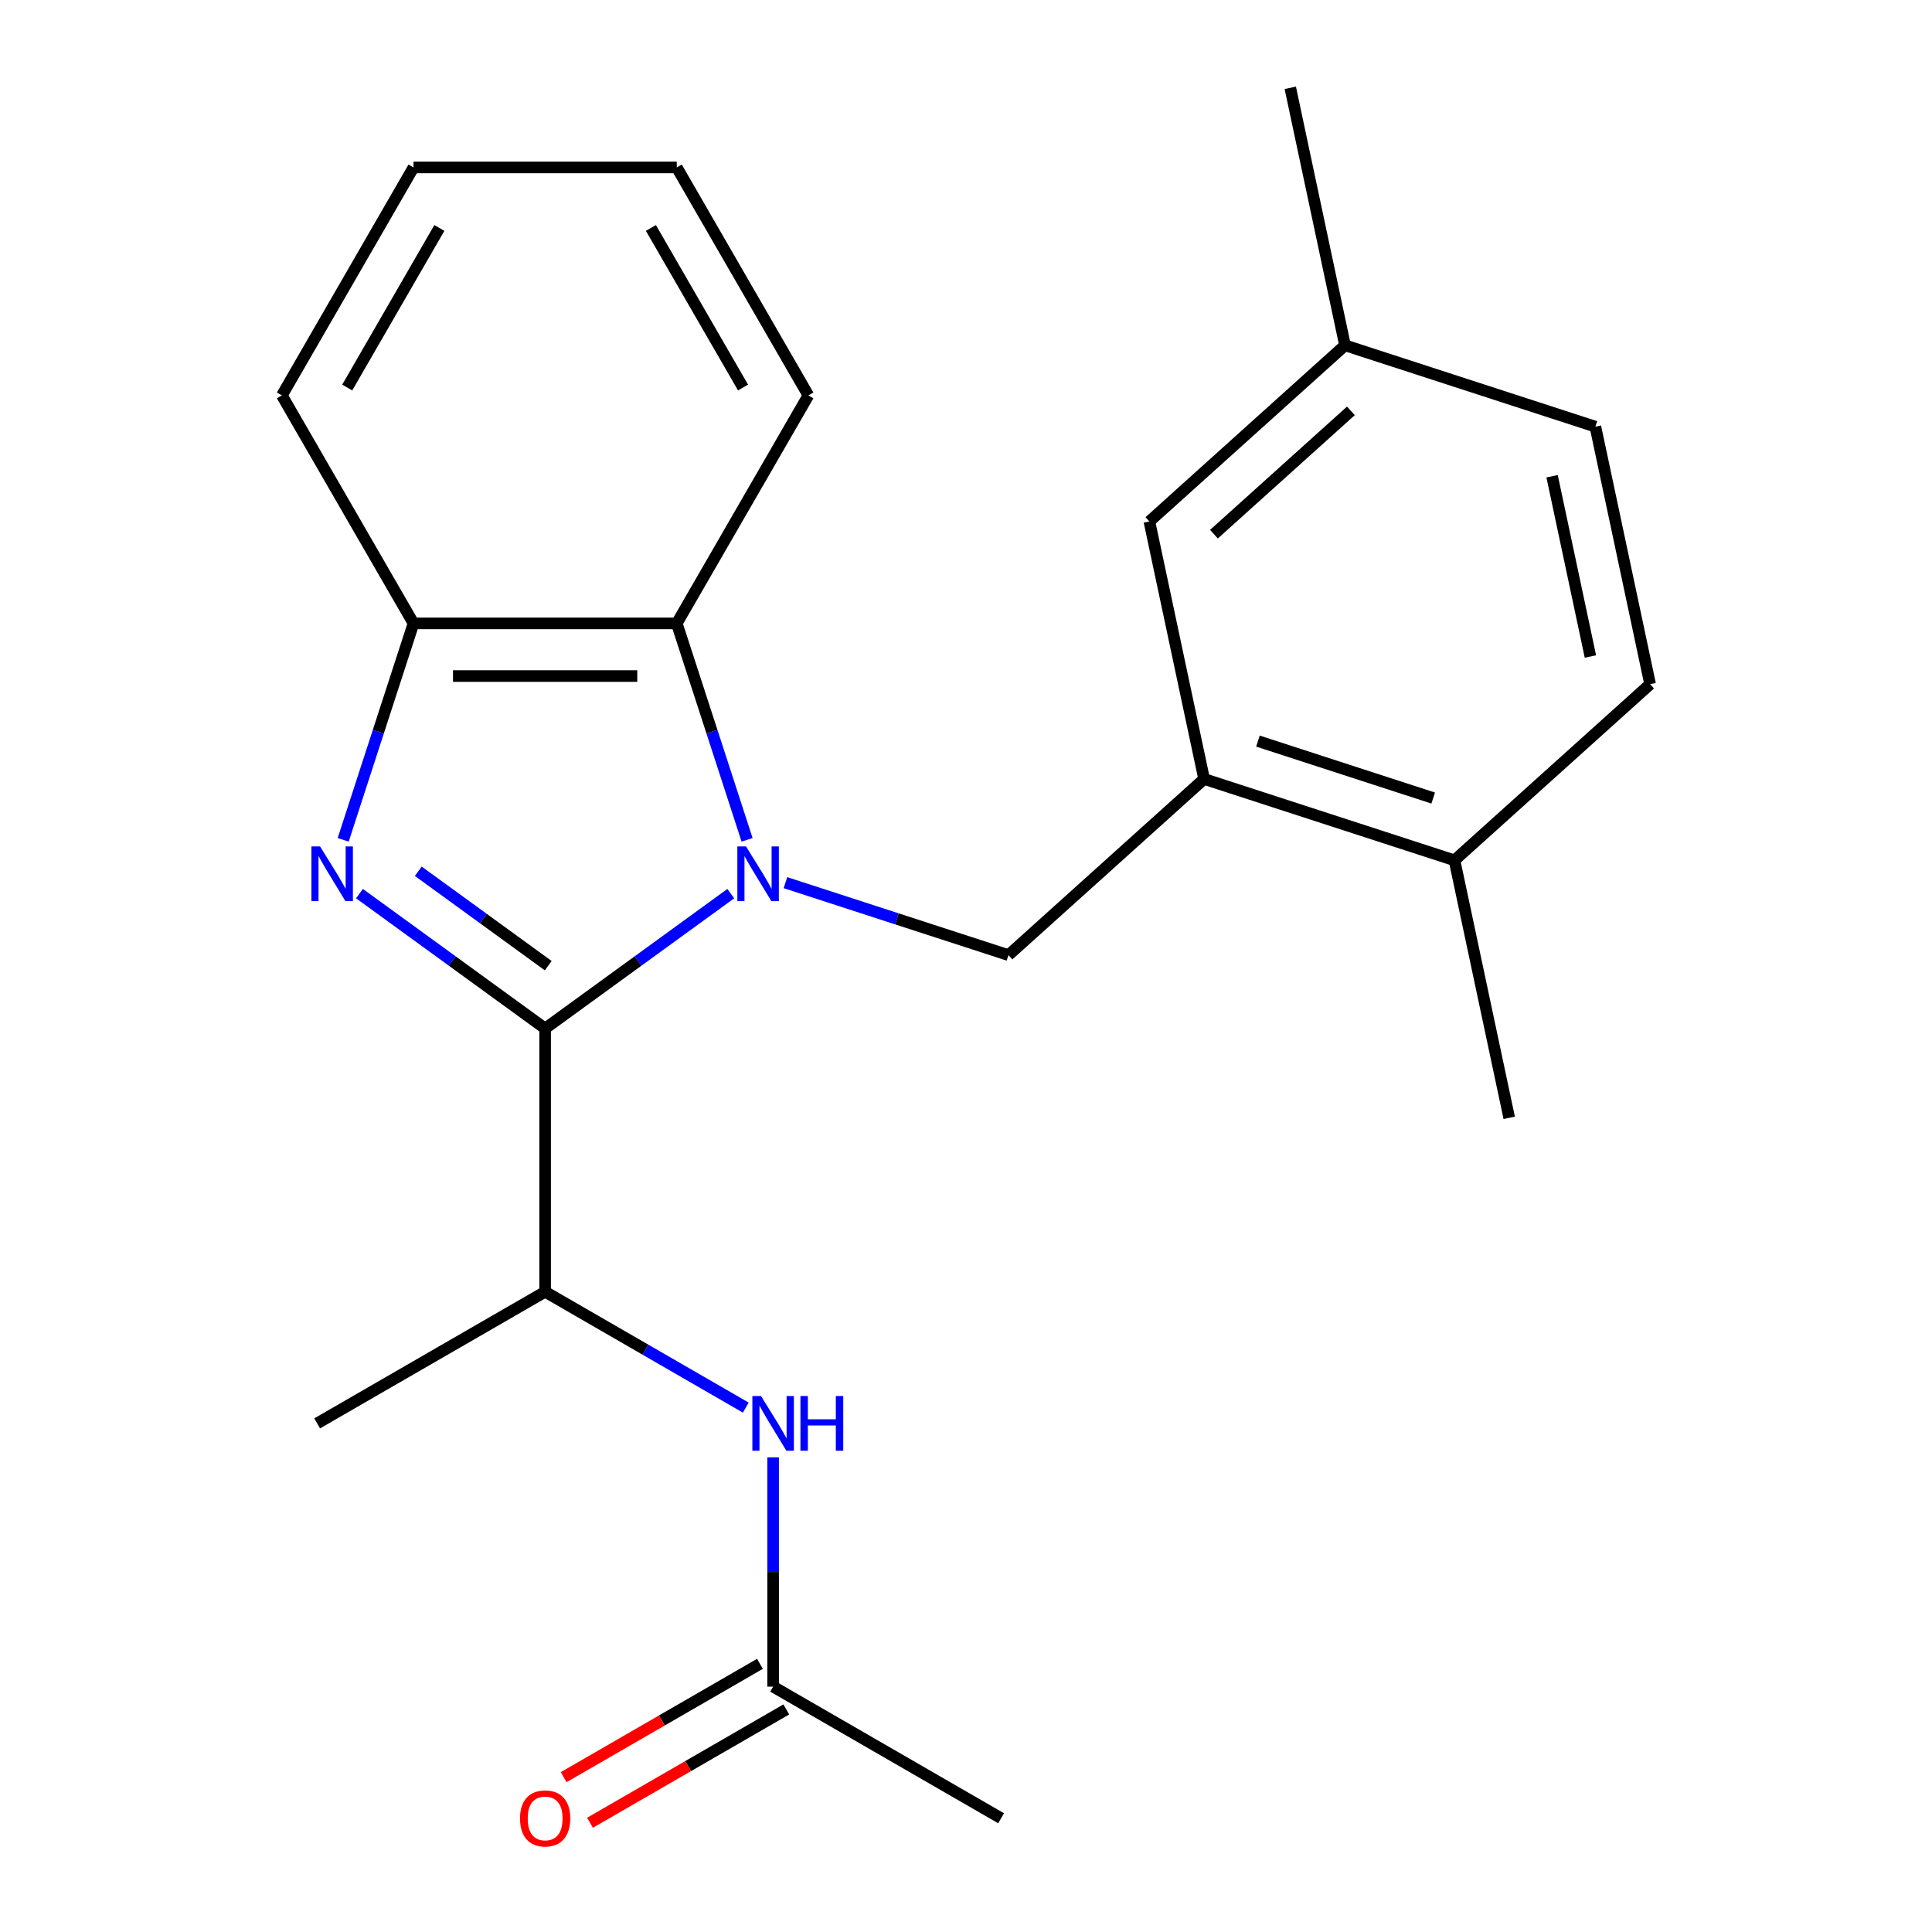 <?xml version='1.0' encoding='iso-8859-1'?>
<svg version='1.1' baseProfile='full'
              xmlns='http://www.w3.org/2000/svg'
                      xmlns:rdkit='http://www.rdkit.org/xml'
                      xmlns:xlink='http://www.w3.org/1999/xlink'
                  xml:space='preserve'
width='1000px' height='1000px' viewBox='0 0 1000 1000'>
<!-- END OF HEADER -->
<rect style='opacity:1.0;fill:#FFFFFF;stroke:none' width='1000' height='1000' x='0' y='0'> </rect>
<path class='bond-0' d='M 378.251,462.54 L 330.206,497.446' style='fill:none;fill-rule:evenodd;stroke:#0000FF;stroke-width:6px;stroke-linecap:butt;stroke-linejoin:miter;stroke-opacity:1' />
<path class='bond-0' d='M 330.206,497.446 L 282.161,532.353' style='fill:none;fill-rule:evenodd;stroke:#000000;stroke-width:6px;stroke-linecap:butt;stroke-linejoin:miter;stroke-opacity:1' />
<path class='bond-2' d='M 386.689,434.695 L 368.49,378.683' style='fill:none;fill-rule:evenodd;stroke:#0000FF;stroke-width:6px;stroke-linecap:butt;stroke-linejoin:miter;stroke-opacity:1' />
<path class='bond-2' d='M 368.49,378.683 L 350.291,322.671' style='fill:none;fill-rule:evenodd;stroke:#000000;stroke-width:6px;stroke-linecap:butt;stroke-linejoin:miter;stroke-opacity:1' />
<path class='bond-3' d='M 406.544,456.858 L 464.265,475.613' style='fill:none;fill-rule:evenodd;stroke:#0000FF;stroke-width:6px;stroke-linecap:butt;stroke-linejoin:miter;stroke-opacity:1' />
<path class='bond-3' d='M 464.265,475.613 L 521.987,494.368' style='fill:none;fill-rule:evenodd;stroke:#000000;stroke-width:6px;stroke-linecap:butt;stroke-linejoin:miter;stroke-opacity:1' />
<path class='bond-1' d='M 282.161,532.353 L 234.116,497.446' style='fill:none;fill-rule:evenodd;stroke:#000000;stroke-width:6px;stroke-linecap:butt;stroke-linejoin:miter;stroke-opacity:1' />
<path class='bond-1' d='M 234.116,497.446 L 186.072,462.54' style='fill:none;fill-rule:evenodd;stroke:#0000FF;stroke-width:6px;stroke-linecap:butt;stroke-linejoin:miter;stroke-opacity:1' />
<path class='bond-1' d='M 283.766,499.834 L 250.135,475.399' style='fill:none;fill-rule:evenodd;stroke:#000000;stroke-width:6px;stroke-linecap:butt;stroke-linejoin:miter;stroke-opacity:1' />
<path class='bond-1' d='M 250.135,475.399 L 216.503,450.964' style='fill:none;fill-rule:evenodd;stroke:#0000FF;stroke-width:6px;stroke-linecap:butt;stroke-linejoin:miter;stroke-opacity:1' />
<path class='bond-6' d='M 282.161,532.353 L 282.161,668.612' style='fill:none;fill-rule:evenodd;stroke:#000000;stroke-width:6px;stroke-linecap:butt;stroke-linejoin:miter;stroke-opacity:1' />
<path class='bond-23' d='M 177.633,434.695 L 195.832,378.683' style='fill:none;fill-rule:evenodd;stroke:#0000FF;stroke-width:6px;stroke-linecap:butt;stroke-linejoin:miter;stroke-opacity:1' />
<path class='bond-23' d='M 195.832,378.683 L 214.032,322.671' style='fill:none;fill-rule:evenodd;stroke:#000000;stroke-width:6px;stroke-linecap:butt;stroke-linejoin:miter;stroke-opacity:1' />
<path class='bond-4' d='M 350.291,322.671 L 214.032,322.671' style='fill:none;fill-rule:evenodd;stroke:#000000;stroke-width:6px;stroke-linecap:butt;stroke-linejoin:miter;stroke-opacity:1' />
<path class='bond-4' d='M 329.852,349.923 L 234.47,349.923' style='fill:none;fill-rule:evenodd;stroke:#000000;stroke-width:6px;stroke-linecap:butt;stroke-linejoin:miter;stroke-opacity:1' />
<path class='bond-15' d='M 350.291,322.671 L 418.42,204.668' style='fill:none;fill-rule:evenodd;stroke:#000000;stroke-width:6px;stroke-linecap:butt;stroke-linejoin:miter;stroke-opacity:1' />
<path class='bond-5' d='M 521.987,494.368 L 623.248,403.193' style='fill:none;fill-rule:evenodd;stroke:#000000;stroke-width:6px;stroke-linecap:butt;stroke-linejoin:miter;stroke-opacity:1' />
<path class='bond-16' d='M 214.032,322.671 L 145.902,204.668' style='fill:none;fill-rule:evenodd;stroke:#000000;stroke-width:6px;stroke-linecap:butt;stroke-linejoin:miter;stroke-opacity:1' />
<path class='bond-9' d='M 623.248,403.193 L 752.838,445.299' style='fill:none;fill-rule:evenodd;stroke:#000000;stroke-width:6px;stroke-linecap:butt;stroke-linejoin:miter;stroke-opacity:1' />
<path class='bond-9' d='M 651.107,383.591 L 741.82,413.065' style='fill:none;fill-rule:evenodd;stroke:#000000;stroke-width:6px;stroke-linecap:butt;stroke-linejoin:miter;stroke-opacity:1' />
<path class='bond-10' d='M 623.248,403.193 L 594.918,269.911' style='fill:none;fill-rule:evenodd;stroke:#000000;stroke-width:6px;stroke-linecap:butt;stroke-linejoin:miter;stroke-opacity:1' />
<path class='bond-7' d='M 282.161,668.612 L 334.09,698.593' style='fill:none;fill-rule:evenodd;stroke:#000000;stroke-width:6px;stroke-linecap:butt;stroke-linejoin:miter;stroke-opacity:1' />
<path class='bond-7' d='M 334.09,698.593 L 386.019,728.574' style='fill:none;fill-rule:evenodd;stroke:#0000FF;stroke-width:6px;stroke-linecap:butt;stroke-linejoin:miter;stroke-opacity:1' />
<path class='bond-17' d='M 282.161,668.612 L 164.157,736.741' style='fill:none;fill-rule:evenodd;stroke:#000000;stroke-width:6px;stroke-linecap:butt;stroke-linejoin:miter;stroke-opacity:1' />
<path class='bond-8' d='M 400.165,754.308 L 400.165,813.654' style='fill:none;fill-rule:evenodd;stroke:#0000FF;stroke-width:6px;stroke-linecap:butt;stroke-linejoin:miter;stroke-opacity:1' />
<path class='bond-8' d='M 400.165,813.654 L 400.165,873.001' style='fill:none;fill-rule:evenodd;stroke:#000000;stroke-width:6px;stroke-linecap:butt;stroke-linejoin:miter;stroke-opacity:1' />
<path class='bond-11' d='M 393.352,861.2 L 342.553,890.529' style='fill:none;fill-rule:evenodd;stroke:#000000;stroke-width:6px;stroke-linecap:butt;stroke-linejoin:miter;stroke-opacity:1' />
<path class='bond-11' d='M 342.553,890.529 L 291.755,919.857' style='fill:none;fill-rule:evenodd;stroke:#FF0000;stroke-width:6px;stroke-linecap:butt;stroke-linejoin:miter;stroke-opacity:1' />
<path class='bond-11' d='M 406.978,884.801 L 356.179,914.13' style='fill:none;fill-rule:evenodd;stroke:#000000;stroke-width:6px;stroke-linecap:butt;stroke-linejoin:miter;stroke-opacity:1' />
<path class='bond-11' d='M 356.179,914.13 L 305.381,943.458' style='fill:none;fill-rule:evenodd;stroke:#FF0000;stroke-width:6px;stroke-linecap:butt;stroke-linejoin:miter;stroke-opacity:1' />
<path class='bond-18' d='M 400.165,873.001 L 518.169,941.13' style='fill:none;fill-rule:evenodd;stroke:#000000;stroke-width:6px;stroke-linecap:butt;stroke-linejoin:miter;stroke-opacity:1' />
<path class='bond-12' d='M 752.838,445.299 L 854.098,354.124' style='fill:none;fill-rule:evenodd;stroke:#000000;stroke-width:6px;stroke-linecap:butt;stroke-linejoin:miter;stroke-opacity:1' />
<path class='bond-19' d='M 752.838,445.299 L 781.168,578.581' style='fill:none;fill-rule:evenodd;stroke:#000000;stroke-width:6px;stroke-linecap:butt;stroke-linejoin:miter;stroke-opacity:1' />
<path class='bond-13' d='M 594.918,269.911 L 696.178,178.736' style='fill:none;fill-rule:evenodd;stroke:#000000;stroke-width:6px;stroke-linecap:butt;stroke-linejoin:miter;stroke-opacity:1' />
<path class='bond-13' d='M 628.342,276.487 L 699.224,212.664' style='fill:none;fill-rule:evenodd;stroke:#000000;stroke-width:6px;stroke-linecap:butt;stroke-linejoin:miter;stroke-opacity:1' />
<path class='bond-25' d='M 854.098,354.124 L 825.768,220.842' style='fill:none;fill-rule:evenodd;stroke:#000000;stroke-width:6px;stroke-linecap:butt;stroke-linejoin:miter;stroke-opacity:1' />
<path class='bond-25' d='M 823.192,339.798 L 803.361,246.501' style='fill:none;fill-rule:evenodd;stroke:#000000;stroke-width:6px;stroke-linecap:butt;stroke-linejoin:miter;stroke-opacity:1' />
<path class='bond-14' d='M 696.178,178.736 L 825.768,220.842' style='fill:none;fill-rule:evenodd;stroke:#000000;stroke-width:6px;stroke-linecap:butt;stroke-linejoin:miter;stroke-opacity:1' />
<path class='bond-20' d='M 696.178,178.736 L 667.848,45.455' style='fill:none;fill-rule:evenodd;stroke:#000000;stroke-width:6px;stroke-linecap:butt;stroke-linejoin:miter;stroke-opacity:1' />
<path class='bond-21' d='M 418.42,204.668 L 350.291,86.664' style='fill:none;fill-rule:evenodd;stroke:#000000;stroke-width:6px;stroke-linecap:butt;stroke-linejoin:miter;stroke-opacity:1' />
<path class='bond-21' d='M 384.6,200.593 L 336.909,117.99' style='fill:none;fill-rule:evenodd;stroke:#000000;stroke-width:6px;stroke-linecap:butt;stroke-linejoin:miter;stroke-opacity:1' />
<path class='bond-24' d='M 145.902,204.668 L 214.032,86.664' style='fill:none;fill-rule:evenodd;stroke:#000000;stroke-width:6px;stroke-linecap:butt;stroke-linejoin:miter;stroke-opacity:1' />
<path class='bond-24' d='M 179.722,200.593 L 227.413,117.99' style='fill:none;fill-rule:evenodd;stroke:#000000;stroke-width:6px;stroke-linecap:butt;stroke-linejoin:miter;stroke-opacity:1' />
<path class='bond-22' d='M 350.291,86.664 L 214.032,86.664' style='fill:none;fill-rule:evenodd;stroke:#000000;stroke-width:6px;stroke-linecap:butt;stroke-linejoin:miter;stroke-opacity:1' />
<path  class='atom-0' d='M 386.137 438.102
L 395.417 453.102
Q 396.337 454.582, 397.817 457.262
Q 399.297 459.942, 399.377 460.102
L 399.377 438.102
L 403.137 438.102
L 403.137 466.422
L 399.257 466.422
L 389.297 450.022
Q 388.137 448.102, 386.897 445.902
Q 385.697 443.702, 385.337 443.022
L 385.337 466.422
L 381.657 466.422
L 381.657 438.102
L 386.137 438.102
' fill='#0000FF'/>
<path  class='atom-2' d='M 165.665 438.102
L 174.945 453.102
Q 175.865 454.582, 177.345 457.262
Q 178.825 459.942, 178.905 460.102
L 178.905 438.102
L 182.665 438.102
L 182.665 466.422
L 178.785 466.422
L 168.825 450.022
Q 167.665 448.102, 166.425 445.902
Q 165.225 443.702, 164.865 443.022
L 164.865 466.422
L 161.185 466.422
L 161.185 438.102
L 165.665 438.102
' fill='#0000FF'/>
<path  class='atom-8' d='M 393.905 722.581
L 403.185 737.581
Q 404.105 739.061, 405.585 741.741
Q 407.065 744.421, 407.145 744.581
L 407.145 722.581
L 410.905 722.581
L 410.905 750.901
L 407.025 750.901
L 397.065 734.501
Q 395.905 732.581, 394.665 730.381
Q 393.465 728.181, 393.105 727.501
L 393.105 750.901
L 389.425 750.901
L 389.425 722.581
L 393.905 722.581
' fill='#0000FF'/>
<path  class='atom-8' d='M 414.305 722.581
L 418.145 722.581
L 418.145 734.621
L 432.625 734.621
L 432.625 722.581
L 436.465 722.581
L 436.465 750.901
L 432.625 750.901
L 432.625 737.821
L 418.145 737.821
L 418.145 750.901
L 414.305 750.901
L 414.305 722.581
' fill='#0000FF'/>
<path  class='atom-12' d='M 269.161 941.21
Q 269.161 934.41, 272.521 930.61
Q 275.881 926.81, 282.161 926.81
Q 288.441 926.81, 291.801 930.61
Q 295.161 934.41, 295.161 941.21
Q 295.161 948.09, 291.761 952.01
Q 288.361 955.89, 282.161 955.89
Q 275.921 955.89, 272.521 952.01
Q 269.161 948.13, 269.161 941.21
M 282.161 952.69
Q 286.481 952.69, 288.801 949.81
Q 291.161 946.89, 291.161 941.21
Q 291.161 935.65, 288.801 932.85
Q 286.481 930.01, 282.161 930.01
Q 277.841 930.01, 275.481 932.81
Q 273.161 935.61, 273.161 941.21
Q 273.161 946.93, 275.481 949.81
Q 277.841 952.69, 282.161 952.69
' fill='#FF0000'/>
</svg>
